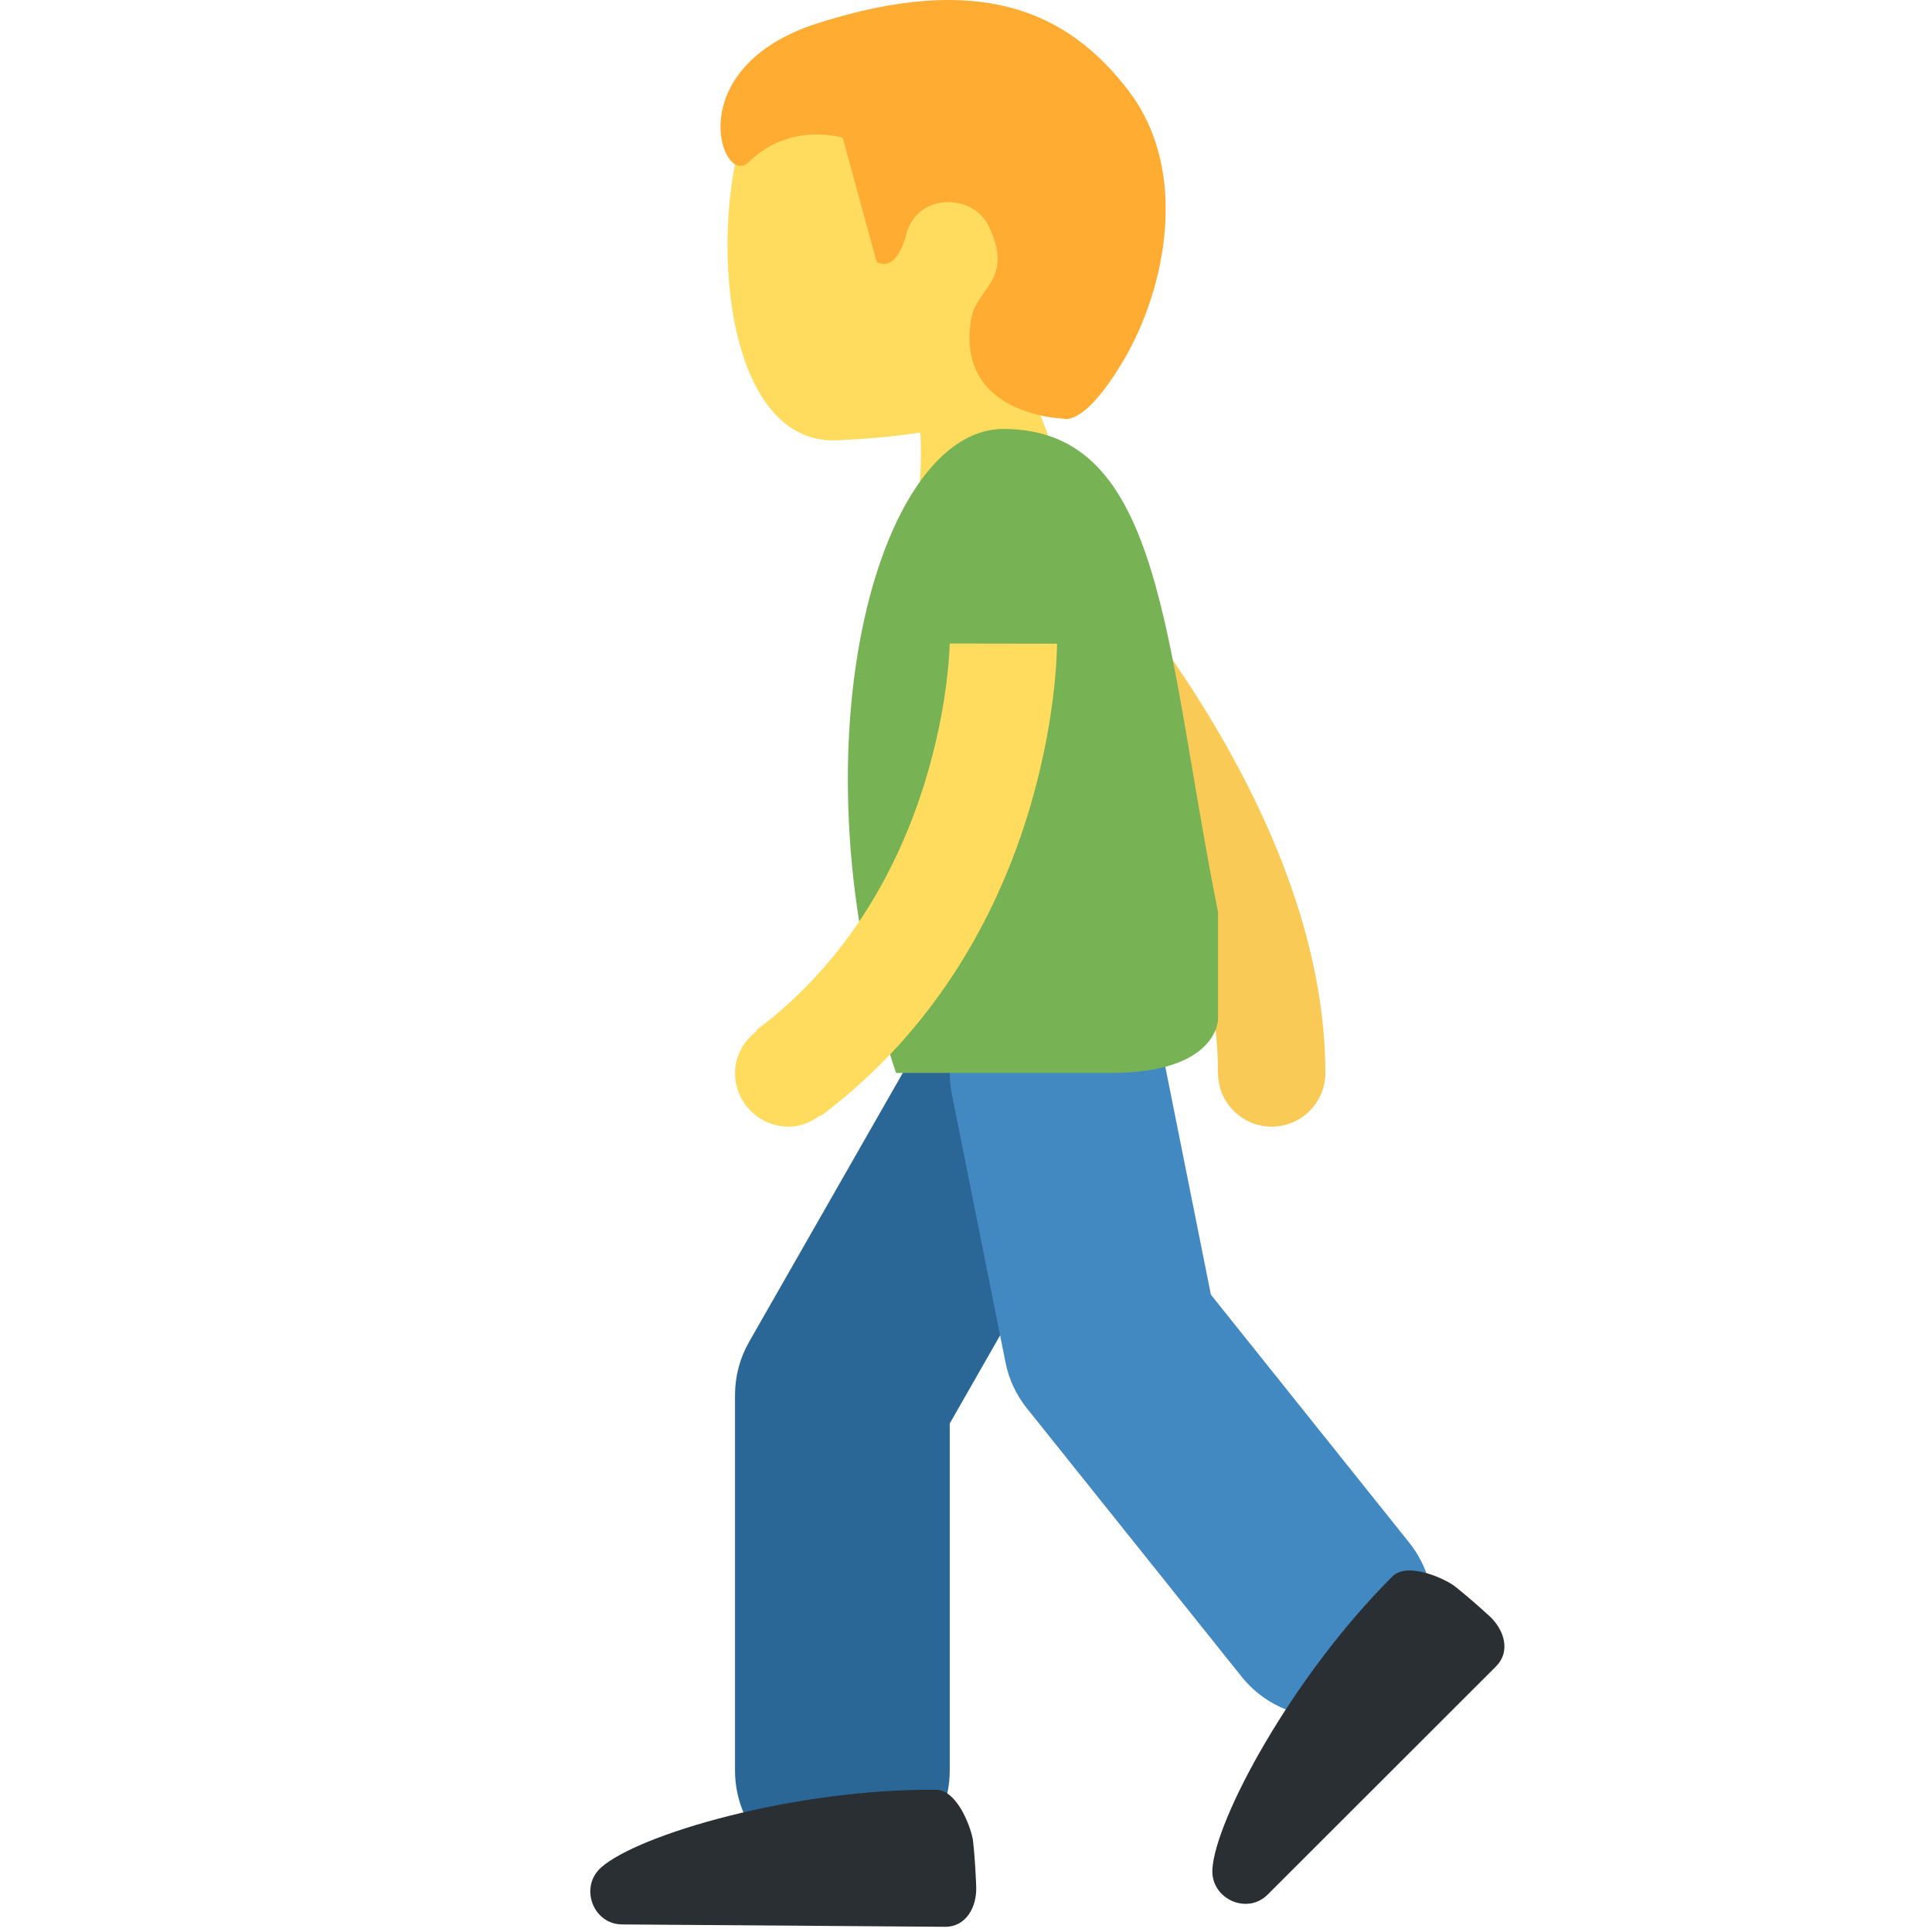 <svg xmlns="http://www.w3.org/2000/svg" viewBox="0 0 36 36"><path fill="#FFDC5D" d="M15.012 3.254c-1.207.267 1.054 1.529.684 2.739-.252.838.225 0 1 0 0 0 .627 1.283.423 3.226-.207 1.94 2.472 2.616 2.677.673.204-1.941-1.385-2.988-.511-4.5 2.092-3.619-4.273-2.138-4.273-2.138"/><path fill="#FFDC5D" d="M20.567 5.975c.929-1.996.212-4.298-1.602-5.143-1.814-.845-4.769-.077-5.238 2.073-.466 2.136-.03 5.389 1.877 5.299.527-.025 1.057-.067 1.571-.149.067.25.052.761-.043 1.246-.369 1.864 2.171 2.751 2.539.883.214-1.093-.195-1.942-.373-2.737.516-.343.96-.808 1.269-1.472z"/><path fill="#FFAC33" d="M21.043 1.71C19.894.186 18.228-.519 15.243.431c-2.607.829-1.788 3.076-1.297 2.594.782-.768 1.757-.458 1.757-.458l.632 2.315s.353.242.553-.52c.199-.762 1.239-.778 1.541-.137.469.996-.233 1.139-.331 1.711-.31 1.81 1.713 1.864 1.713 1.864s.383.178 1.135-1.103c.753-1.283 1.238-3.473.097-4.987z"/><path fill="#F9CA55" d="M23.696 20.993c-.553 0-1-.447-1-1 0-4.52-4.661-9.247-4.707-9.294-.39-.391-.389-1.024.001-1.414.391-.39 1.023-.389 1.413.001.216.216 5.293 5.355 5.293 10.708 0 .552-.447.999-1 .999z"/><path fill="#2A6797" d="M15.696 34.993c-1.104 0-2-.896-2-2v-7c0-.348.091-.69.264-.992l4-7c.548-.958 1.771-1.293 2.729-.744.959.548 1.292 1.77.744 2.729l-3.736 6.539v6.469c-.001 1.104-.897 1.999-2.001 1.999z"/><path fill="#4289C1" d="M24.697 31.993c-.587 0-1.168-.257-1.562-.751l-4-5c-.2-.249-.337-.543-.399-.856l-1-5c-.217-1.083.485-2.137 1.568-2.354 1.088-.219 2.138.486 2.354 1.568l.905 4.524 3.695 4.62c.691.862.551 2.121-.312 2.811-.369.295-.811.438-1.249.438z"/><path fill="#77B255" d="M22.696 18.993s0 1-2 1h-4c-2-6-.359-12 2-12 3 0 3 4 4 9"/><path fill="#FFDC5D" d="M17.696 11.991c0 .045-.066 4.552-3.6 7.203l.01.014c-.243.183-.41.459-.41.786 0 .553.448 1 1 1 .225 0 .423-.088.59-.214l.01.014c4.35-3.262 4.4-8.575 4.4-8.8l-2-.003z"/><path fill="#292F33" d="M27.878 31.049c.271-.271.16-.676-.129-.94-.463-.422-.672-.574-.672-.574-.255-.168-.873-.418-1.13-.161-1.872 1.865-3.304 4.53-3.356 5.459-.031.548.645.855 1.029.471 1.132-1.133 3.276-3.275 4.258-4.255zm-10.266 4.854c.383.003.594-.361.578-.753-.025-.626-.064-.882-.064-.882-.059-.3-.316-.915-.68-.918-2.642-.023-5.545.83-6.243 1.446-.412.363-.156 1.06.388 1.063 1.603.013 4.633.034 6.021.044z"/></svg>
